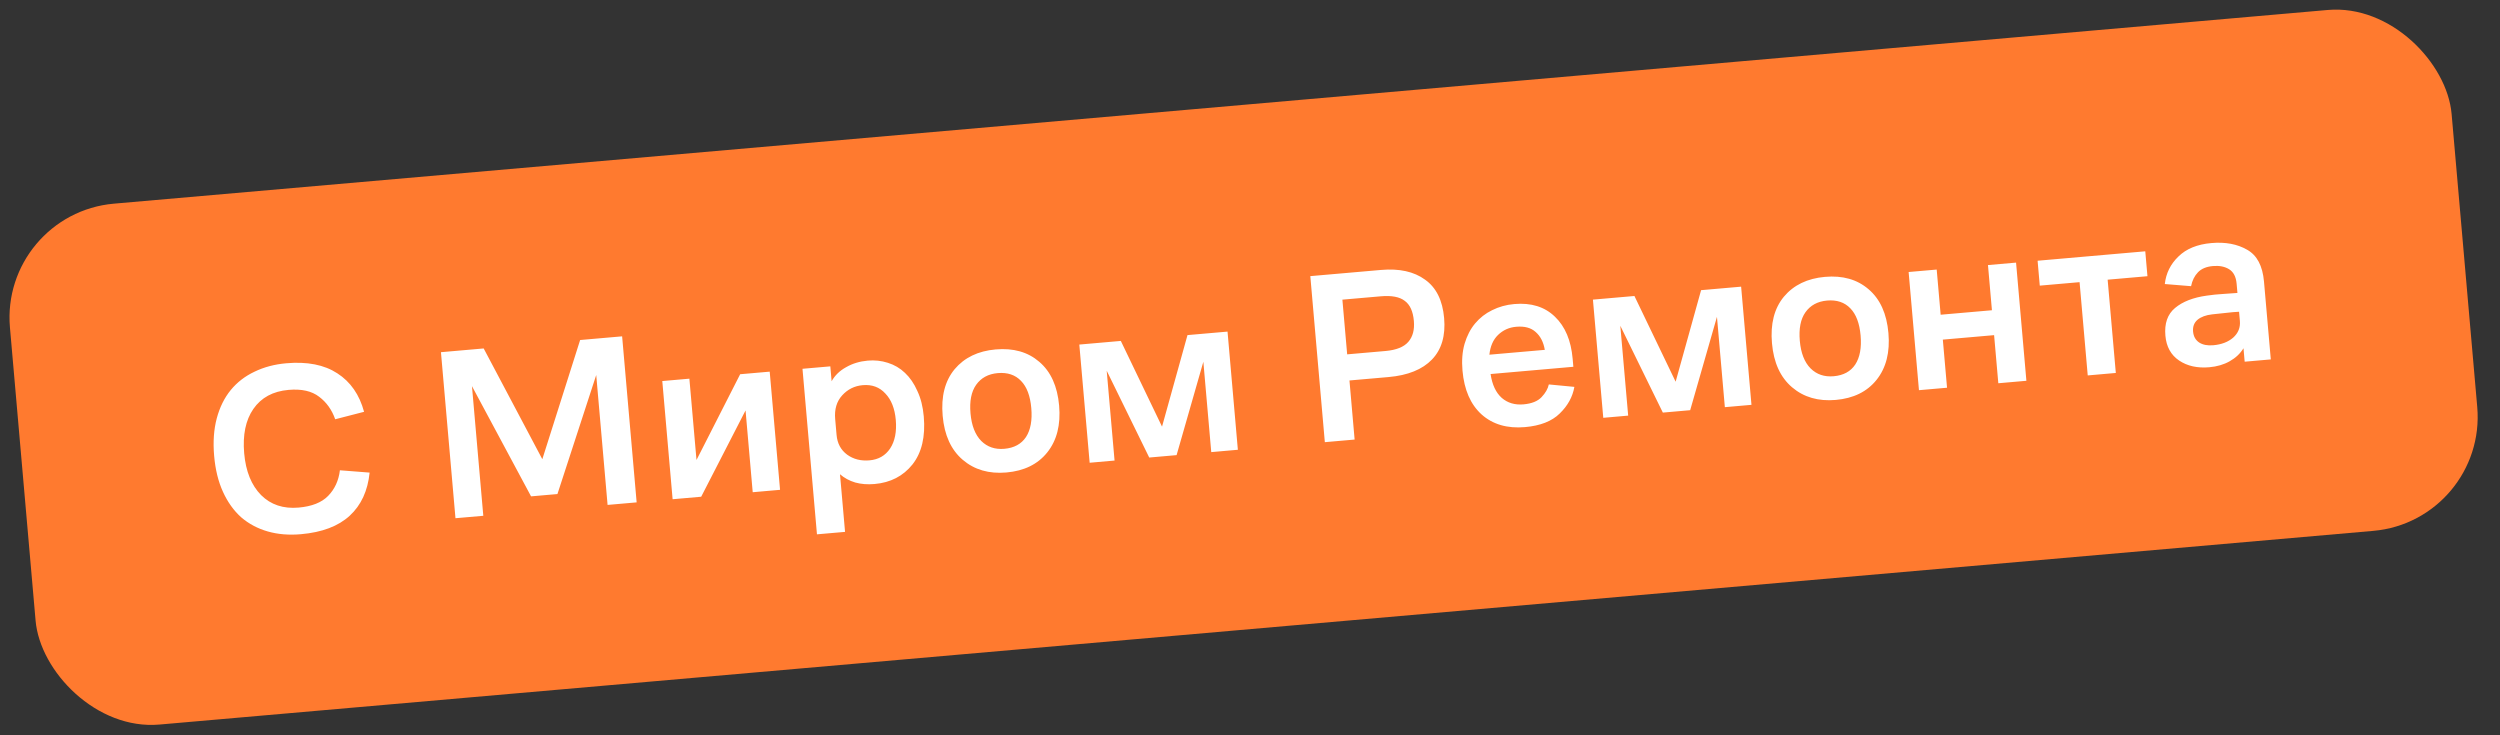 <svg width="153" height="45" viewBox="0 0 153 45" fill="none" xmlns="http://www.w3.org/2000/svg">
<rect x="0" y="0" width="153" height="45" fill="#333333" stroke="none"/>
<rect x="-0.001" y="13.074" width="150" height="32" rx="7" transform="rotate(-5 -0.001 13.074)" fill="#FF7A2F"/>
<path d="M18.276 31.064C19.083 30.994 19.685 30.756 20.081 30.349C20.486 29.933 20.727 29.41 20.802 28.781L22.621 28.923C22.508 30.037 22.103 30.915 21.406 31.559C20.71 32.202 19.714 32.58 18.419 32.693C17.682 32.758 17.004 32.702 16.387 32.525C15.769 32.348 15.226 32.059 14.76 31.658C14.302 31.247 13.931 30.727 13.645 30.099C13.359 29.472 13.179 28.74 13.106 27.903C13.031 27.046 13.085 26.279 13.266 25.6C13.448 24.922 13.733 24.345 14.123 23.869C14.514 23.393 14.998 23.02 15.576 22.748C16.154 22.467 16.802 22.295 17.519 22.232C18.804 22.119 19.846 22.325 20.644 22.847C21.453 23.368 21.998 24.154 22.281 25.203L20.514 25.659C20.313 25.084 19.987 24.626 19.535 24.284C19.083 23.932 18.458 23.791 17.661 23.861C16.705 23.944 15.986 24.334 15.505 25.028C15.033 25.712 14.846 26.617 14.944 27.742C15.041 28.848 15.387 29.701 15.981 30.302C16.575 30.892 17.34 31.146 18.276 31.064ZM32.501 30.377L28.884 23.632L29.578 31.566L27.875 31.715L26.986 21.554L29.601 21.325L33.19 28.103L35.504 20.809L38.074 20.584L38.963 30.745L37.184 30.901L36.489 22.951L34.115 30.236L32.501 30.377ZM42.913 30.4L41.164 30.553L40.532 23.32L42.19 23.175L42.626 28.151L45.298 22.903L47.106 22.745L47.739 29.977L46.066 30.124L45.628 25.118L42.913 30.4ZM49.998 32.701L49.112 22.57L50.816 22.421L50.895 23.332C51.095 22.973 51.391 22.686 51.784 22.471C52.176 22.246 52.616 22.113 53.104 22.07C53.532 22.032 53.943 22.077 54.335 22.203C54.737 22.328 55.087 22.534 55.383 22.819C55.689 23.104 55.942 23.473 56.142 23.927C56.352 24.371 56.483 24.891 56.535 25.489C56.643 26.724 56.412 27.703 55.843 28.425C55.273 29.138 54.5 29.537 53.524 29.622C53.095 29.66 52.701 29.629 52.341 29.53C51.98 29.421 51.669 29.252 51.408 29.024L51.717 32.551L49.998 32.701ZM51.198 26.618C51.243 27.136 51.459 27.539 51.846 27.826C52.231 28.104 52.688 28.22 53.216 28.173C53.764 28.125 54.184 27.883 54.477 27.446C54.77 26.998 54.884 26.416 54.822 25.699C54.761 25.002 54.548 24.463 54.183 24.083C53.828 23.693 53.366 23.523 52.798 23.572C52.3 23.616 51.882 23.823 51.543 24.194C51.204 24.565 51.061 25.049 51.113 25.647L51.198 26.618ZM61.593 28.916C60.527 29.009 59.636 28.751 58.92 28.141C58.205 27.531 57.795 26.633 57.691 25.448C57.587 24.262 57.831 23.313 58.42 22.599C59.02 21.884 59.858 21.479 60.934 21.385C62.02 21.29 62.911 21.543 63.606 22.145C64.311 22.746 64.715 23.639 64.819 24.824C64.922 26 64.679 26.955 64.091 27.689C63.512 28.412 62.679 28.821 61.593 28.916ZM61.466 27.467C62.064 27.414 62.505 27.175 62.789 26.749C63.072 26.312 63.181 25.721 63.115 24.973C63.05 24.226 62.841 23.672 62.488 23.312C62.135 22.941 61.659 22.782 61.061 22.834C60.483 22.885 60.042 23.124 59.739 23.552C59.444 23.97 59.329 24.552 59.395 25.299C59.46 26.046 59.68 26.609 60.054 26.988C60.428 27.357 60.899 27.516 61.466 27.467ZM66.687 28.32L66.054 21.087L68.595 20.865L71.116 26.11L72.674 20.508L75.125 20.294L75.757 27.526L74.129 27.669L73.645 22.14L72.007 27.854L70.333 28.001L67.73 22.688L68.211 28.186L66.687 28.32ZM81.08 27.061L80.191 16.899L84.524 16.52C85.64 16.423 86.536 16.62 87.211 17.113C87.896 17.596 88.286 18.38 88.381 19.465C88.475 20.541 88.228 21.386 87.639 22C87.05 22.613 86.163 22.972 84.978 23.076L82.587 23.285L82.903 26.901L81.08 27.061ZM82.447 21.686L84.793 21.481C85.45 21.423 85.916 21.237 86.189 20.922C86.463 20.607 86.576 20.18 86.529 19.642C86.478 19.055 86.291 18.644 85.97 18.412C85.657 18.168 85.167 18.075 84.5 18.134L82.154 18.339L82.447 21.686ZM96.289 22.447L91.224 22.891C91.321 23.545 91.549 24.032 91.909 24.352C92.267 24.661 92.71 24.793 93.238 24.747C93.736 24.703 94.105 24.556 94.344 24.304C94.583 24.052 94.731 23.793 94.788 23.527L96.352 23.677C96.245 24.288 95.946 24.831 95.455 25.306C94.975 25.78 94.266 26.058 93.33 26.139C92.244 26.234 91.358 25.976 90.672 25.363C89.996 24.75 89.607 23.855 89.504 22.68C89.451 22.072 89.493 21.526 89.632 21.042C89.779 20.548 89.994 20.132 90.275 19.797C90.566 19.45 90.914 19.178 91.319 18.983C91.732 18.776 92.183 18.651 92.671 18.608C93.707 18.517 94.538 18.776 95.163 19.384C95.788 19.982 96.149 20.839 96.246 21.954L96.289 22.447ZM92.793 19.998C92.354 20.036 91.983 20.204 91.677 20.502C91.381 20.789 91.206 21.191 91.15 21.707L94.542 21.411C94.461 20.936 94.273 20.571 93.98 20.316C93.696 20.059 93.301 19.953 92.793 19.998ZM98.12 25.57L97.487 18.337L100.027 18.115L102.549 23.36L104.107 17.758L106.557 17.544L107.19 24.776L105.561 24.919L105.078 19.39L103.439 25.104L101.766 25.251L99.163 19.937L99.644 25.436L98.12 25.57ZM112.347 24.476C111.281 24.569 110.39 24.311 109.674 23.701C108.958 23.091 108.548 22.193 108.445 21.008C108.341 19.822 108.584 18.872 109.174 18.158C109.774 17.443 110.612 17.039 111.688 16.944C112.774 16.849 113.664 17.103 114.359 17.704C115.064 18.305 115.469 19.198 115.572 20.384C115.675 21.559 115.432 22.514 114.844 23.248C114.265 23.972 113.432 24.381 112.347 24.476ZM112.22 23.026C112.818 22.974 113.258 22.735 113.542 22.308C113.825 21.872 113.934 21.28 113.869 20.533C113.803 19.786 113.594 19.232 113.242 18.871C112.888 18.501 112.412 18.342 111.815 18.394C111.237 18.445 110.796 18.684 110.492 19.112C110.197 19.529 110.083 20.111 110.148 20.858C110.213 21.606 110.433 22.169 110.808 22.547C111.181 22.916 111.652 23.076 112.22 23.026ZM117.44 23.879L116.808 16.647L118.526 16.497L118.768 19.261L121.906 18.987L121.664 16.222L123.383 16.072L124.015 23.304L122.297 23.455L122.039 20.511L118.901 20.785L119.159 23.729L117.44 23.879ZM124.834 17.481L124.701 15.957L131.291 15.38L131.424 16.904L128.988 17.117L129.488 22.825L127.769 22.976L127.27 17.268L124.834 17.481ZM137.374 22.136L137.302 21.314C137.1 21.642 136.817 21.908 136.453 22.111C136.1 22.312 135.684 22.434 135.206 22.476C134.478 22.539 133.864 22.402 133.363 22.065C132.861 21.727 132.581 21.22 132.522 20.542C132.456 19.795 132.653 19.231 133.112 18.849C133.579 18.457 134.23 18.205 135.063 18.091C135.4 18.042 135.723 18.009 136.033 17.992C136.342 17.965 136.641 17.943 136.931 17.928L136.881 17.36C136.844 16.942 136.693 16.649 136.428 16.481C136.162 16.314 135.83 16.248 135.432 16.282C135.033 16.317 134.728 16.444 134.516 16.664C134.305 16.883 134.164 17.166 134.094 17.514L132.486 17.383C132.559 16.724 132.836 16.163 133.318 15.7C133.798 15.226 134.472 14.951 135.339 14.875C136.195 14.8 136.925 14.937 137.528 15.286C138.13 15.625 138.472 16.272 138.556 17.229L138.973 21.996L137.374 22.136ZM137.031 19.079C136.791 19.09 136.527 19.113 136.239 19.148C135.951 19.173 135.667 19.203 135.389 19.238C135.001 19.281 134.7 19.393 134.485 19.573C134.28 19.751 134.19 19.99 134.216 20.289C134.242 20.587 134.367 20.812 134.591 20.963C134.815 21.105 135.1 21.16 135.449 21.129C135.957 21.085 136.365 20.929 136.673 20.661C136.98 20.383 137.116 20.045 137.081 19.646L137.031 19.079Z" fill="white"/>
</svg>
